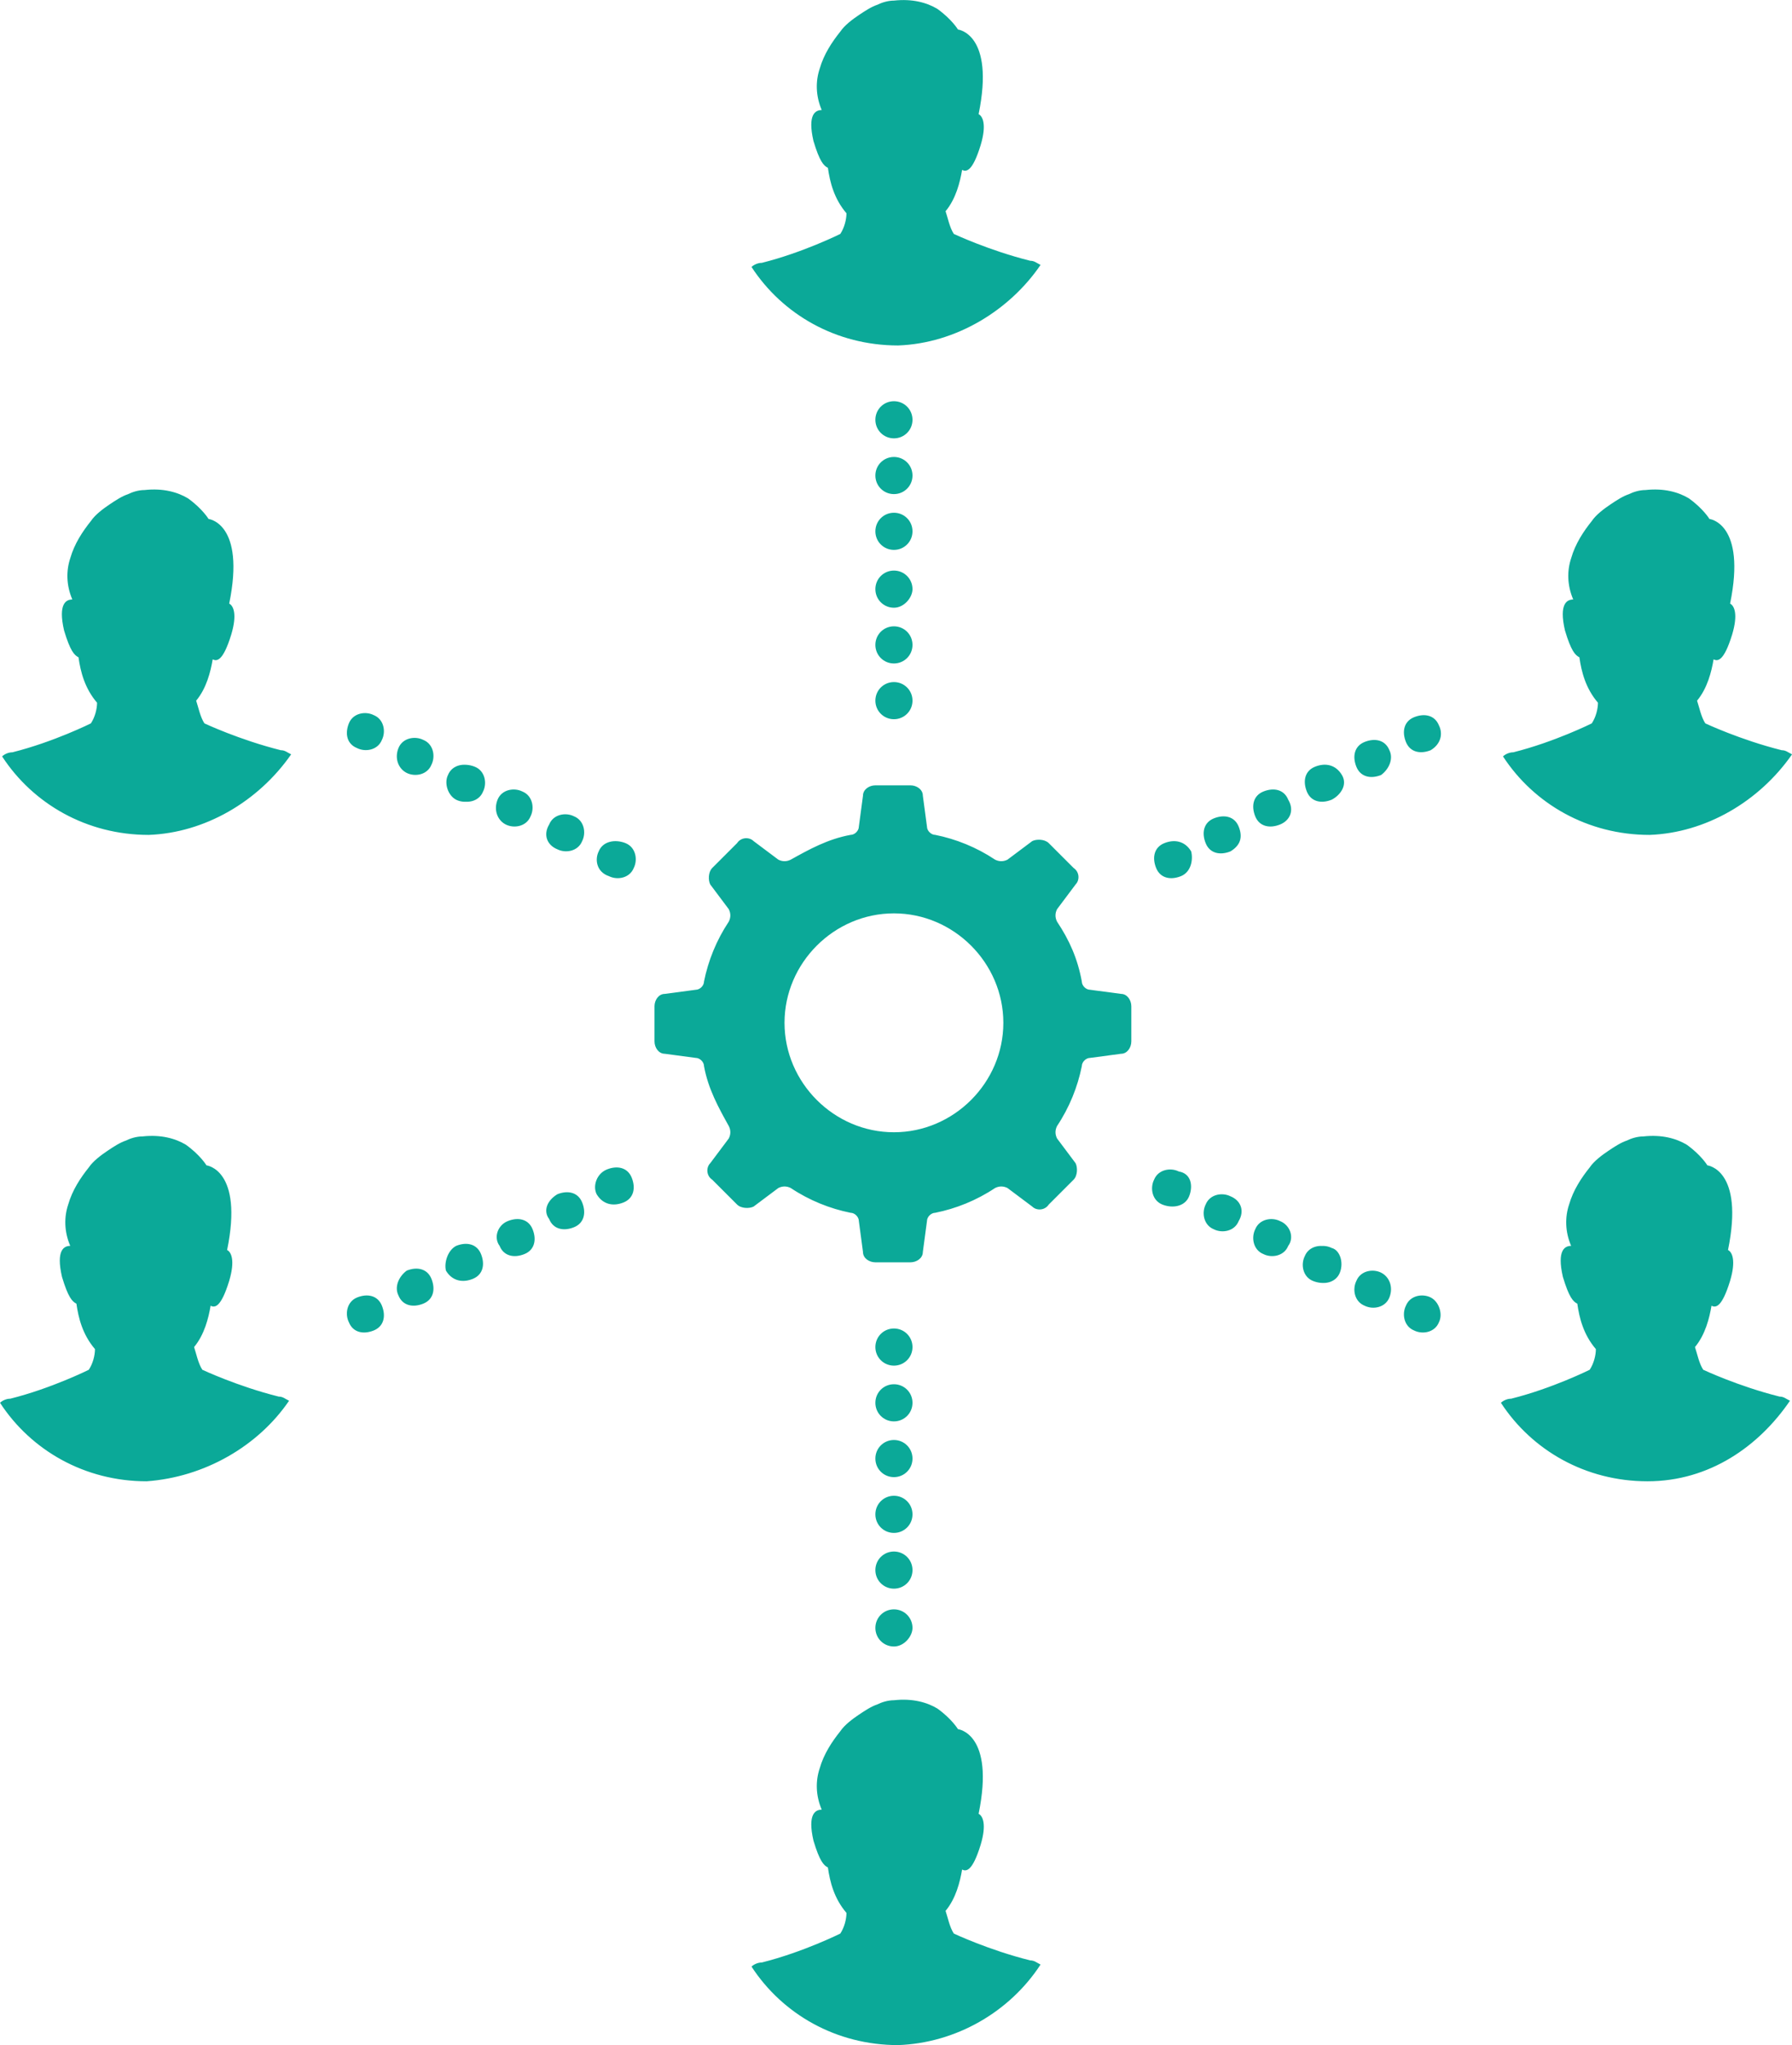 <?xml version="1.0" encoding="UTF-8"?> <svg xmlns="http://www.w3.org/2000/svg" id="Layer_2" data-name="Layer 2" viewBox="0 0 481.69 549.53"><defs><style> .cls-1 { fill: #0ba998; stroke-width: 0px; } </style></defs><g id="Layer_1-2" data-name="Layer 1"><path class="cls-1" d="M240.29,163.3c-2.77,0-4.99-2.22-4.99-4.99h0c0-2.77,2.22-4.99,4.99-4.99h0c2.77,0,4.99,2.22,4.99,4.99h0c0,2.22-2.22,4.99-4.99,4.99ZM240.29,178.28c-2.77,0-4.99-2.22-4.99-4.99h0c0-2.77,2.22-4.99,4.99-4.99h0c2.77,0,4.99,2.22,4.99,4.99h0c0,2.77-2.22,4.99-4.99,4.99ZM240.29,193.26c-2.77,0-4.99-2.22-4.99-4.99h0c0-2.77,2.22-4.99,4.99-4.99h0c2.77,0,4.99,2.22,4.99,4.99h0c0,2.77-2.22,4.99-4.99,4.99ZM240.29,117.79c-2.77,0-4.99-2.22-4.99-4.99h0c0-2.77,2.22-4.99,4.99-4.99h0c2.77,0,4.99,2.22,4.99,4.99h0c0,2.77-2.22,4.99-4.99,4.99ZM240.29,132.77c-2.77,0-4.99-2.22-4.99-4.99h0c0-2.77,2.22-4.99,4.99-4.99h0c2.77,0,4.99,2.22,4.99,4.99h0c0,2.77-2.22,4.99-4.99,4.99ZM240.29,147.76c-2.77,0-4.99-2.22-4.99-4.99h0c0-2.77,2.22-4.99,4.99-4.99h0c2.77,0,4.99,2.22,4.99,4.99h0c0,2.77-2.22,4.99-4.99,4.99ZM240.29,163.3c-2.77,0-4.99-2.22-4.99-4.99h0c0-2.77,2.22-4.99,4.99-4.99h0c2.77,0,4.99,2.22,4.99,4.99h0c0,2.22-2.22,4.99-4.99,4.99ZM240.29,411.91c-2.77,0-4.99-2.22-4.99-4.99h0c0-2.77,2.22-4.99,4.99-4.99h0c2.77,0,4.99,2.22,4.99,4.99h0c0,2.77-2.22,4.99-4.99,4.99ZM240.29,426.89c-2.77,0-4.99-2.22-4.99-4.99h0c0-2.77,2.22-4.99,4.99-4.99h0c2.77,0,4.99,2.22,4.99,4.99h0c0,2.77-2.22,4.99-4.99,4.99ZM240.29,442.43c-2.77,0-4.99-2.22-4.99-4.99h0c0-2.77,2.22-4.99,4.99-4.99h0c2.77,0,4.99,2.22,4.99,4.99h0c0,2.22-2.22,4.99-4.99,4.99ZM240.29,366.96c-2.77,0-4.99-2.22-4.99-4.99h0c0-2.77,2.22-4.99,4.99-4.99h0c2.77,0,4.99,2.22,4.99,4.99h0c0,2.77-2.22,4.99-4.99,4.99ZM240.29,381.94c-2.77,0-4.99-2.22-4.99-4.99h0c0-2.77,2.22-4.99,4.99-4.99h0c2.77,0,4.99,2.22,4.99,4.99h0c0,2.77-2.22,4.99-4.99,4.99ZM240.29,396.92c-2.77,0-4.99-2.22-4.99-4.99h0c0-2.77,2.22-4.99,4.99-4.99h0c2.77,0,4.99,2.22,4.99,4.99h0c0,2.77-2.22,4.99-4.99,4.99ZM240.29,411.91c-2.77,0-4.99-2.22-4.99-4.99h0c0-2.77,2.22-4.99,4.99-4.99h0c2.77,0,4.99,2.22,4.99,4.99h0c0,2.77-2.22,4.99-4.99,4.99ZM360.15,341.99c-1.11,2.77-4.44,3.33-7.21,2.22h0c-2.77-1.11-3.33-4.44-2.22-6.66h0c1.11-2.77,4.44-3.33,6.66-2.22h0c2.77.55,3.88,3.88,2.77,6.66ZM373.47,348.64c-1.11,2.77-4.44,3.33-6.66,2.22h0c-2.77-1.11-3.33-4.44-2.22-6.66h0c1.11-2.77,4.44-3.33,6.66-2.22h0c2.22,1.11,3.33,3.88,2.22,6.66ZM386.79,355.3c-1.11,2.77-4.44,3.33-6.66,2.22h0c-2.77-1.11-3.33-4.44-2.22-6.66h0c1.11-2.77,4.44-3.33,6.66-2.22h0c2.22,1.11,3.33,4.44,2.22,6.66ZM319.64,321.45c-1.11,2.77-4.44,3.33-7.21,2.22h0c-2.77-1.11-3.33-4.44-2.22-6.66h0c1.11-2.77,4.44-3.33,6.66-2.22h0c3.33.55,3.88,3.88,2.77,6.66ZM332.96,328.11c-1.11,2.77-4.44,3.33-6.66,2.22h0c-2.77-1.11-3.33-4.44-2.22-6.66h0c1.11-2.77,4.44-3.33,6.66-2.22h0c2.77,1.11,3.88,3.88,2.22,6.66ZM346.28,334.77c-1.11,2.77-4.44,3.33-6.66,2.22h0c-2.77-1.11-3.33-4.44-2.22-6.66h0c1.11-2.77,4.44-3.33,6.66-2.22h0c2.77,1.11,3.88,4.44,2.22,6.66ZM360.15,341.99c-1.11,2.77-4.44,3.33-6.66,2.22h0c-2.77-1.11-3.33-4.44-2.22-6.66h0c1.11-2.77,4.44-3.33,6.66-2.22h0c2.22.55,3.33,3.88,2.22,6.66ZM122.64,334.77h0c2.77-1.11,5.55-.55,6.66,2.22h0c1.11,2.77.55,5.55-2.22,6.66h0c-2.77,1.11-5.55.55-7.21-2.22-.55-2.22.55-5.55,2.77-6.66ZM109.32,341.43h0c2.77-1.11,5.55-.55,6.66,2.22h0c1.11,2.77.55,5.55-2.22,6.66h0c-2.77,1.11-5.55.55-6.66-2.22-1.11-2.22,0-4.99,2.22-6.66ZM96,348.64h0c2.77-1.11,5.55-.55,6.66,2.22h0c1.11,2.77.55,5.55-2.22,6.66h0c-2.77,1.11-5.55.55-6.66-2.22-1.11-2.22-.55-5.55,2.22-6.66ZM163.15,314.24h0c2.77-1.11,5.55-.55,6.66,2.22h0c1.11,2.77.55,5.55-2.22,6.66h0c-2.77,1.11-5.55.55-7.21-2.22-1.11-2.22,0-5.55,2.77-6.66ZM149.83,320.9h0c2.77-1.11,5.55-.55,6.66,2.22h0c1.11,2.77.55,5.55-2.22,6.66h0c-2.77,1.11-5.55.55-6.66-2.22-1.66-2.22-.55-4.99,2.22-6.66ZM136.51,328.11h0c2.77-1.11,5.55-.55,6.66,2.22h0c1.11,2.77.55,5.55-2.22,6.66h0c-2.77,1.11-5.55.55-6.66-2.22-1.66-2.22-.55-5.55,2.22-6.66ZM122.64,334.77h0c2.77-1.11,5.55-.55,6.66,2.22h0c1.11,2.77.55,5.55-2.22,6.66h0c-2.77,1.11-5.55.55-6.66-2.22-1.11-2.22,0-5.55,2.22-6.66ZM120.42,208.25c1.11-2.77,4.44-3.33,7.21-2.22h0c2.77,1.11,3.33,4.44,2.22,6.66h0c-1.11,2.77-4.44,3.33-6.66,2.22h0c-2.77-1.11-3.88-4.44-2.77-6.66ZM107.1,201.03c1.11-2.77,4.44-3.33,6.66-2.22h0c2.77,1.11,3.33,4.44,2.22,6.66h0c-1.11,2.77-4.44,3.33-6.66,2.22h0c-2.22-1.11-3.33-3.88-2.22-6.66ZM93.78,194.37c1.11-2.77,4.44-3.33,6.66-2.22h0c2.77,1.11,3.33,4.44,2.22,6.66h0c-1.11,2.77-4.44,3.33-6.66,2.22h0c-2.77-1.11-3.33-3.88-2.22-6.66ZM160.93,228.78c1.11-2.77,4.44-3.33,7.21-2.22h0c2.77,1.11,3.33,4.44,2.22,6.66h0c-1.11,2.77-4.44,3.33-6.66,2.22h0c-3.33-1.11-3.88-4.44-2.77-6.66ZM147.61,221.56c1.11-2.77,4.44-3.33,6.66-2.22h0c2.77,1.11,3.33,4.44,2.22,6.66h0c-1.11,2.77-4.44,3.33-6.66,2.22h0c-2.77-1.11-3.88-3.88-2.22-6.66ZM133.74,214.9c1.11-2.77,4.44-3.33,6.66-2.22h0c2.77,1.11,3.33,4.44,2.22,6.66h0c-1.11,2.77-4.44,3.33-6.66,2.22h0c-2.22-1.11-3.33-3.88-2.22-6.66ZM120.42,208.25c1.11-2.77,4.44-3.33,6.66-2.22h0c2.77,1.11,3.33,4.44,2.22,6.66h0c-1.11,2.77-4.44,3.33-6.66,2.22h0c-2.22-1.11-3.33-4.44-2.22-6.66ZM357.93,214.9h0c-2.77,1.11-5.55.55-6.66-2.22h0c-1.11-2.77-.55-5.55,2.22-6.66h0c2.77-1.11,5.55-.55,7.21,2.22s-.55,5.55-2.77,6.66ZM371.25,208.25h0c-2.77,1.11-5.55.55-6.66-2.22h0c-1.11-2.77-.55-5.55,2.22-6.66h0c2.77-1.11,5.55-.55,6.66,2.22,1.11,2.22,0,4.99-2.22,6.66ZM384.57,201.59h0c-2.77,1.11-5.55.55-6.66-2.22h0c-1.11-2.77-.55-5.55,2.22-6.66h0c2.77-1.11,5.55-.55,6.66,2.22,1.11,2.22.55,4.99-2.22,6.66ZM317.42,235.44h0c-2.77,1.11-5.55.55-6.66-2.22h0c-1.11-2.77-.55-5.55,2.22-6.66h0c2.77-1.11,5.55-.55,7.21,2.22.55,2.22,0,5.55-2.77,6.66ZM330.74,228.78h0c-2.77,1.11-5.55.55-6.66-2.22h0c-1.11-2.77-.55-5.55,2.22-6.66h0c2.77-1.11,5.55-.55,6.66,2.22s.55,4.99-2.22,6.66ZM344.06,221.56h0c-2.77,1.11-5.55.55-6.66-2.22h0c-1.11-2.77-.55-5.55,2.22-6.66h0c2.77-1.11,5.55-.55,6.66,2.22,1.66,2.77.55,5.55-2.22,6.66ZM357.93,214.9h0c-2.77,1.11-5.55.55-6.66-2.22h0c-1.11-2.77-.55-5.55,2.22-6.66h0c2.77-1.11,5.55-.55,6.66,2.22s0,5.55-2.22,6.66ZM279.69,527.89c-1.11-.55-1.66-1.11-2.77-1.11-11.1-2.77-20.53-7.21-20.53-7.21-1.11-1.66-1.66-4.44-2.22-6.1,2.77-3.33,3.88-7.77,4.44-11.1,1.11.55,2.77.55,4.99-6.66,1.66-5.55.55-7.77-.55-8.32h0c4.44-21.64-5.55-22.75-5.55-22.75,0,0-1.66-2.77-5.55-5.55-2.77-1.66-6.66-2.77-11.65-2.22-1.66,0-3.33.55-4.44,1.11h0c-1.66.55-3.33,1.66-4.99,2.77-1.66,1.11-3.88,2.77-4.99,4.44-2.22,2.77-4.44,6.1-5.55,9.99-1.11,3.33-1.11,7.21.55,11.1-1.66,0-3.88,1.11-2.22,8.32,1.66,5.55,2.77,6.66,3.88,7.21.55,3.88,1.66,8.32,4.99,12.21,0,1.66-.55,3.88-1.66,5.55,0,0-9.99,4.99-21.09,7.77-1.11,0-2.22.55-2.77,1.11,8.32,12.76,22.75,21.09,39.4,21.09,15.54-.55,29.97-8.88,38.29-21.64ZM279.69,71.18c-1.11-.55-1.66-1.11-2.77-1.11-11.1-2.77-20.53-7.21-20.53-7.21-1.11-1.66-1.66-4.44-2.22-6.1,2.77-3.33,3.88-7.77,4.44-11.1,1.11.55,2.77.55,4.99-6.66,1.66-5.55.55-7.77-.55-8.32h0c4.44-21.64-5.55-22.75-5.55-22.75,0,0-1.66-2.77-5.55-5.55-2.77-1.66-6.66-2.77-11.65-2.22-1.66,0-3.33.55-4.44,1.11h0c-1.66.55-3.33,1.66-4.99,2.77-1.66,1.11-3.88,2.77-4.99,4.44-2.22,2.77-4.44,6.1-5.55,9.99-1.11,3.33-1.11,7.21.55,11.1-1.66,0-3.88,1.11-2.22,8.32,1.66,5.55,2.77,6.66,3.88,7.21.55,3.88,1.66,8.32,4.99,12.21,0,1.66-.55,3.88-1.66,5.55,0,0-9.99,4.99-21.09,7.77-1.11,0-2.22.55-2.77,1.11,8.32,12.76,22.75,21.09,39.4,21.09,15.54-.55,29.97-9.43,38.29-21.64ZM481.69,202.7c-1.11-.55-1.66-1.11-2.77-1.11-11.1-2.77-20.53-7.21-20.53-7.21-1.11-1.66-1.66-4.44-2.22-6.1,2.77-3.33,3.88-7.77,4.44-11.1,1.11.55,2.77.55,4.99-6.66,1.66-5.55.55-7.77-.55-8.32h0c4.44-21.64-5.55-22.75-5.55-22.75,0,0-1.66-2.77-5.55-5.55-2.77-1.66-6.66-2.77-11.65-2.22-1.66,0-3.33.55-4.44,1.11h0c-1.66.55-3.33,1.66-4.99,2.77s-3.88,2.77-4.99,4.44c-2.22,2.77-4.44,6.1-5.55,9.99-1.11,3.33-1.11,7.21.55,11.1-1.66,0-3.88,1.11-2.22,8.32,1.66,5.55,2.77,6.66,3.88,7.21.55,3.88,1.66,8.32,4.99,12.21,0,1.66-.55,3.88-1.66,5.55,0,0-9.99,4.99-21.09,7.77-1.11,0-2.22.55-2.77,1.11,8.32,12.76,22.75,21.09,39.4,21.09,14.98-.55,29.41-8.88,38.29-21.64ZM78.25,202.7c-1.11-.55-1.66-1.11-2.77-1.11-11.1-2.77-20.53-7.21-20.53-7.21-1.11-1.66-1.66-4.44-2.22-6.1,2.77-3.33,3.88-7.77,4.44-11.1,1.11.55,2.77.55,4.99-6.66,1.66-5.55.55-7.77-.55-8.32h0c4.44-21.64-5.55-22.75-5.55-22.75,0,0-1.66-2.77-5.55-5.55-2.77-1.66-6.66-2.77-11.65-2.22-1.66,0-3.33.55-4.44,1.11h0c-1.66.55-3.33,1.66-4.99,2.77-1.66,1.11-3.88,2.77-4.99,4.44-2.22,2.77-4.44,6.1-5.55,9.99-1.11,3.33-1.11,7.21.55,11.1-1.66,0-3.88,1.11-2.22,8.32,1.66,5.55,2.77,6.66,3.88,7.21.55,3.88,1.66,8.32,4.99,12.21,0,1.66-.55,3.88-1.66,5.55,0,0-9.99,4.99-21.09,7.77-1.11,0-2.22.55-2.77,1.11,8.32,12.76,22.75,21.09,39.4,21.09,14.98-.55,29.41-8.88,38.29-21.64ZM481.13,376.39c-1.11-.55-1.66-1.11-2.77-1.11-11.1-2.77-20.53-7.21-20.53-7.21-1.11-1.66-1.66-4.44-2.22-6.1,2.77-3.33,3.88-7.77,4.44-11.1,1.11.55,2.77.55,4.99-6.66,1.66-5.55.55-7.77-.55-8.32h0c4.44-21.64-5.55-22.75-5.55-22.75,0,0-1.66-2.77-5.55-5.55-2.77-1.66-6.66-2.77-11.65-2.22-1.66,0-3.33.55-4.44,1.11h0c-1.66.55-3.33,1.66-4.99,2.77s-3.88,2.77-4.99,4.44c-2.22,2.77-4.44,6.1-5.55,9.99-1.11,3.33-1.11,7.21.55,11.1-1.66,0-3.88,1.11-2.22,8.32,1.66,5.55,2.77,6.66,3.88,7.21.55,3.88,1.66,8.32,4.99,12.21,0,1.66-.55,3.88-1.66,5.55,0,0-9.99,4.99-21.09,7.77-1.11,0-2.22.55-2.77,1.11,8.32,12.76,22.75,21.09,39.4,21.09s29.97-9.43,38.29-21.64ZM77.69,376.39c-1.11-.55-1.66-1.11-2.77-1.11-11.1-2.77-20.53-7.21-20.53-7.21-1.11-1.66-1.66-4.44-2.22-6.1,2.77-3.33,3.88-7.77,4.44-11.1,1.11.55,2.77.55,4.99-6.66,1.66-5.55.55-7.77-.55-8.32h0c4.44-21.64-5.55-22.75-5.55-22.75,0,0-1.66-2.77-5.55-5.55-2.77-1.66-6.66-2.77-11.65-2.22-1.66,0-3.33.55-4.44,1.11h0c-1.66.55-3.33,1.66-4.99,2.77-1.66,1.11-3.88,2.77-4.99,4.44-2.22,2.77-4.44,6.1-5.55,9.99-1.11,3.33-1.11,7.21.55,11.1-1.66,0-3.88,1.11-2.22,8.32,1.66,5.55,2.77,6.66,3.88,7.21.55,3.88,1.66,8.32,4.99,12.21,0,1.66-.55,3.88-1.66,5.55,0,0-9.99,4.99-21.09,7.77-1.11,0-2.22.55-2.77,1.11,8.32,12.76,22.75,21.09,39.4,21.09,15.54-1.11,29.97-9.43,38.29-21.64ZM301.33,267.07l-8.32-1.11c-1.11,0-2.22-1.11-2.22-2.22-1.11-6.1-3.33-11.1-6.66-16.09-.55-1.11-.55-2.22,0-3.33l4.99-6.66c1.11-1.11,1.11-3.33-.55-4.44l-1.11-1.11-4.44-4.44-1.11-1.11c-1.11-1.11-3.33-1.11-4.44-.55l-6.66,4.99c-1.11.55-2.22.55-3.33,0-4.99-3.33-10.54-5.55-16.09-6.66-1.11,0-2.22-1.11-2.22-2.22l-1.11-8.32c0-1.66-1.66-2.77-3.33-2.77h-9.43c-1.66,0-3.33,1.11-3.33,2.77l-1.11,8.32c0,1.11-1.11,2.22-2.22,2.22-6.1,1.11-11.1,3.88-16.09,6.66-1.11.55-2.22.55-3.33,0l-6.66-4.99c-1.11-1.11-3.33-1.11-4.44.55l-1.11,1.11-4.44,4.44-1.11,1.11c-1.11,1.11-1.11,3.33-.55,4.44l4.99,6.66c.55,1.11.55,2.22,0,3.33-3.33,4.99-5.55,10.54-6.66,16.09,0,1.11-1.11,2.22-2.22,2.22l-8.32,1.11c-1.66,0-2.77,1.66-2.77,3.33v9.43c0,1.66,1.11,3.33,2.77,3.33l8.32,1.11c1.11,0,2.22,1.11,2.22,2.22,1.11,6.1,3.88,11.1,6.66,16.09.55,1.11.55,2.22,0,3.33l-4.99,6.66c-1.11,1.11-1.11,3.33.55,4.44l1.11,1.11,4.44,4.44,1.11,1.11c1.11,1.11,3.33,1.11,4.44.55l6.66-4.99c1.11-.55,2.22-.55,3.33,0,4.99,3.33,10.54,5.55,16.09,6.66,1.11,0,2.22,1.11,2.22,2.22l1.11,8.32c0,1.66,1.66,2.77,3.33,2.77h9.43c1.66,0,3.33-1.11,3.33-2.77l1.11-8.32c0-1.11,1.11-2.22,2.22-2.22,5.55-1.11,11.1-3.33,16.09-6.66,1.11-.55,2.22-.55,3.33,0l6.66,4.99c1.11,1.11,3.33,1.11,4.44-.55l1.11-1.11,4.44-4.44,1.11-1.11c1.11-1.11,1.11-3.33.55-4.44l-4.99-6.66c-.55-1.11-.55-2.22,0-3.33,3.33-4.99,5.55-10.54,6.66-16.09,0-1.11,1.11-2.22,2.22-2.22l8.32-1.11c1.66,0,2.77-1.66,2.77-3.33v-9.43c0-1.66-1.11-3.33-2.77-3.33ZM269.7,274.84c0,16.09-13.32,29.41-29.41,29.41s-29.41-13.32-29.41-29.41,13.32-29.41,29.41-29.41,29.41,13.32,29.41,29.41Z"></path></g></svg> 